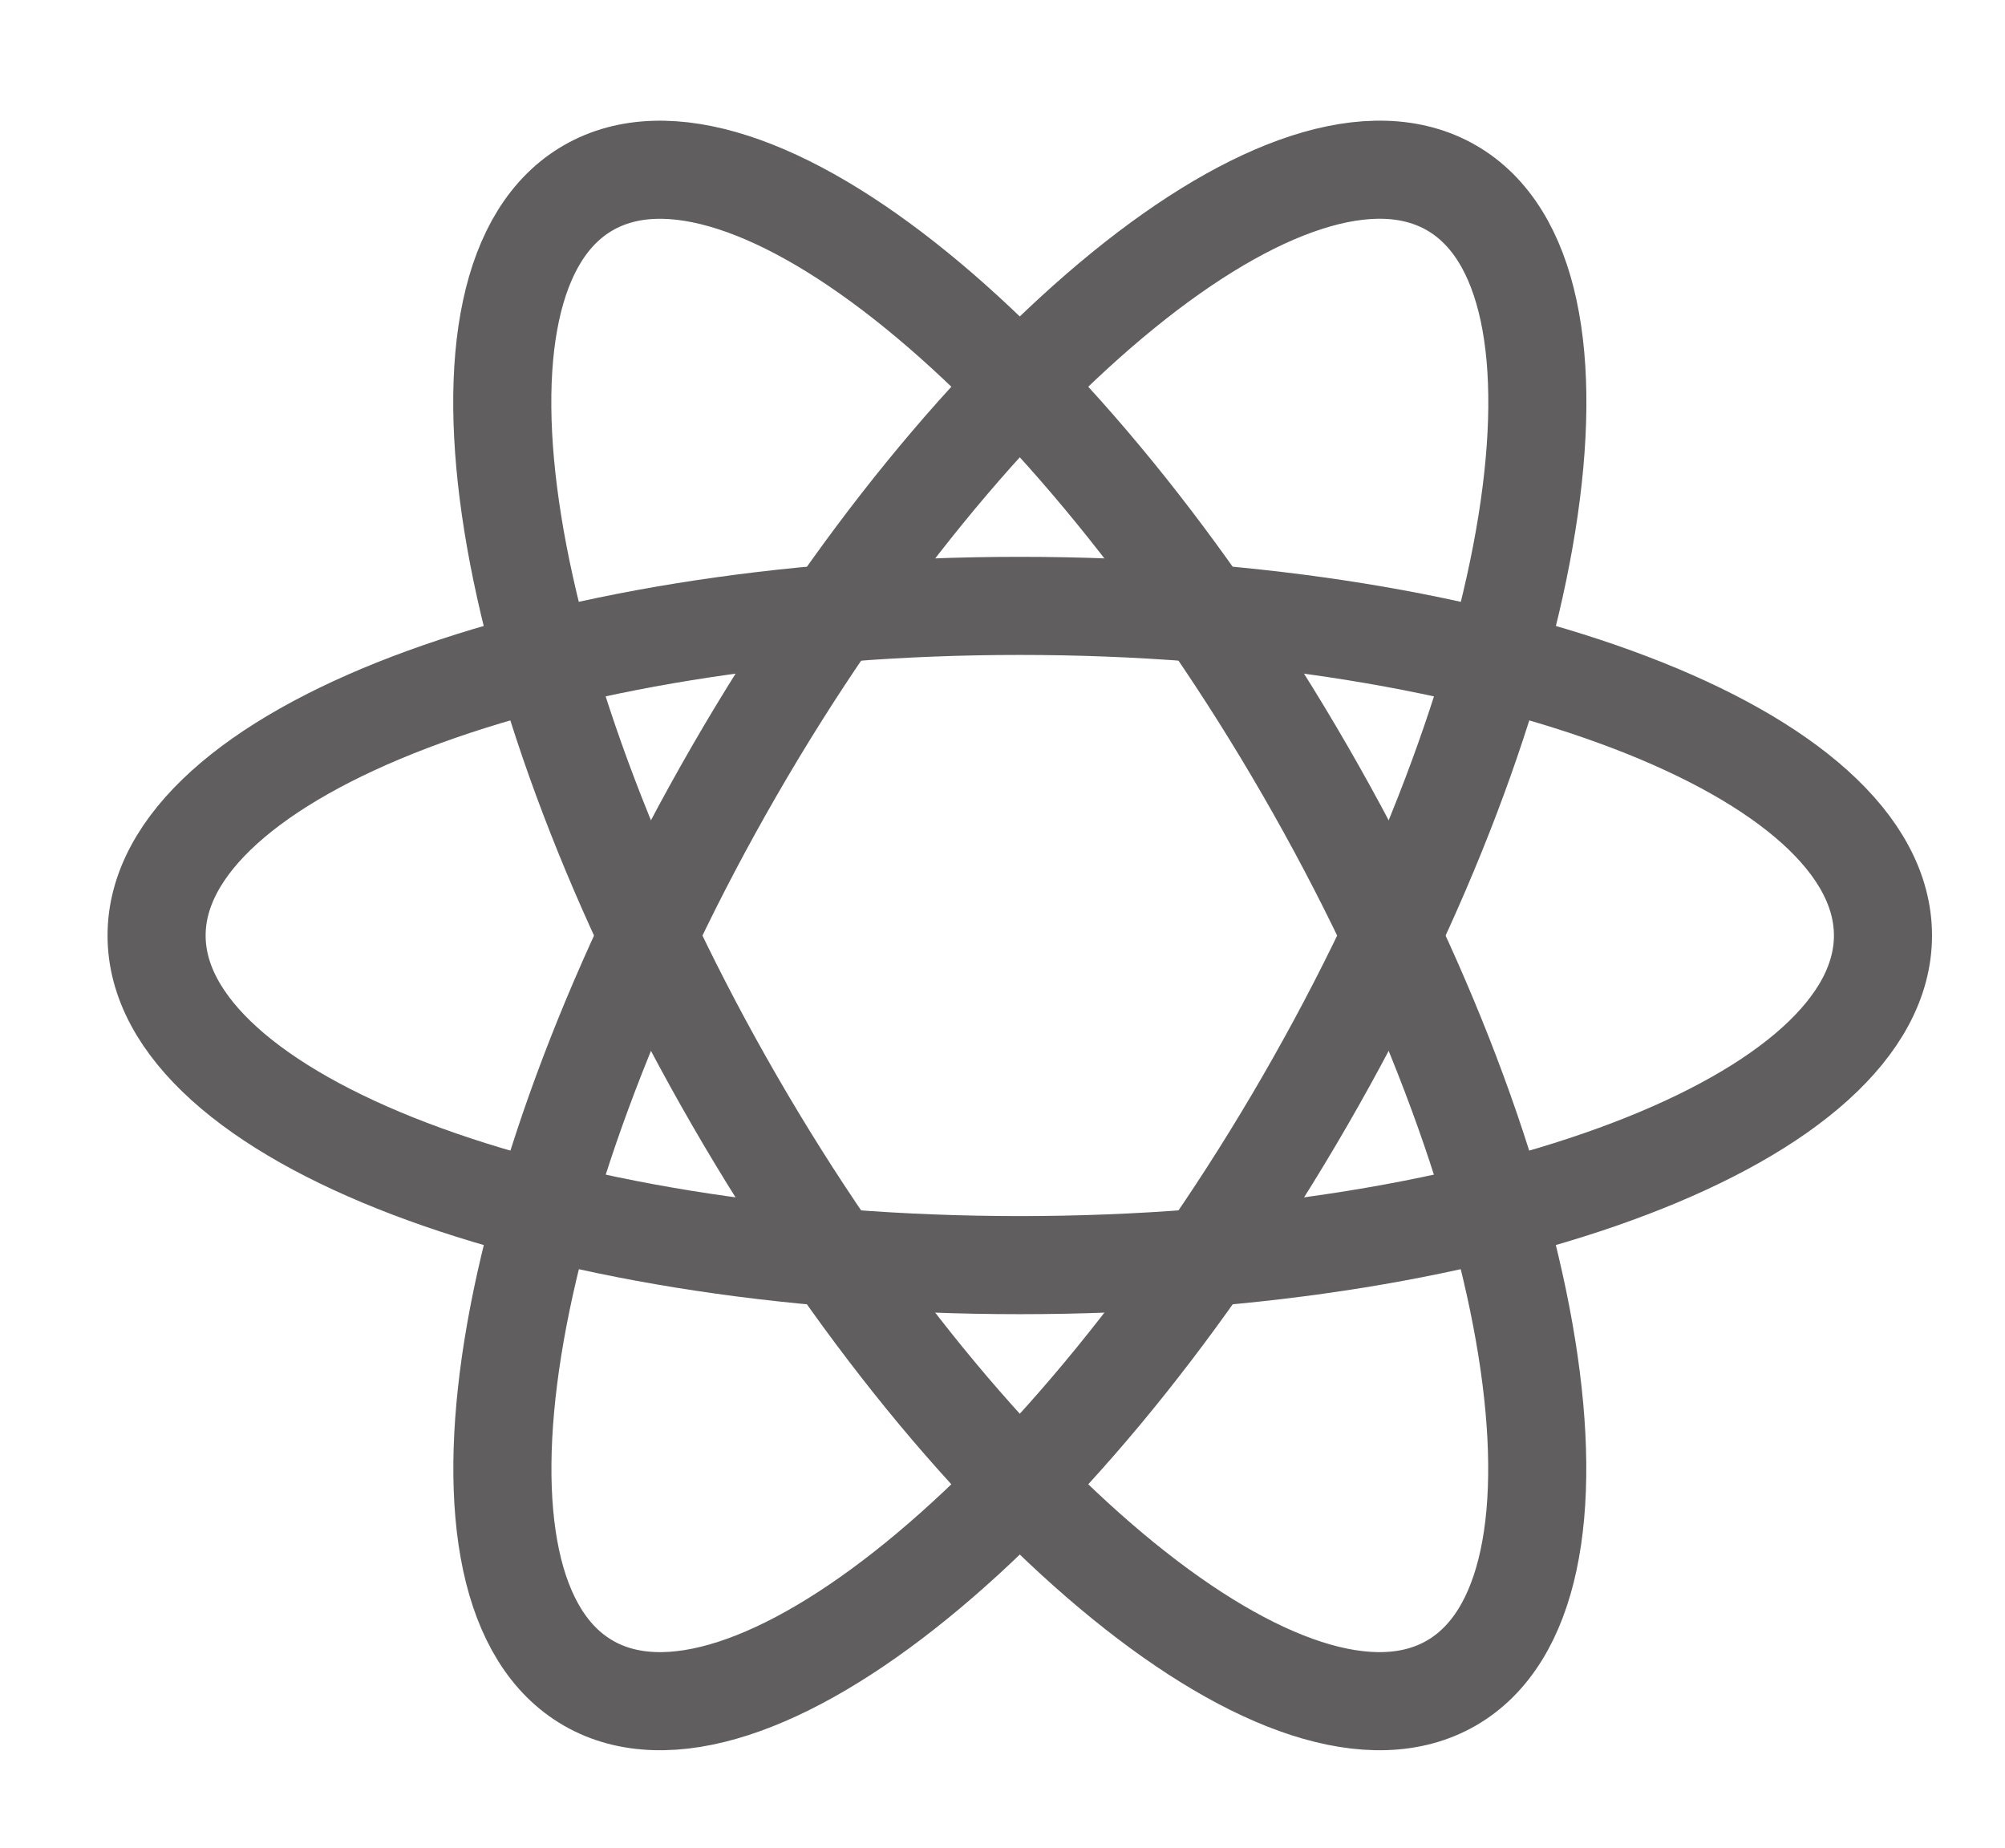 <?xml version="1.0" encoding="UTF-8"?> <svg xmlns="http://www.w3.org/2000/svg" width="51" height="47" viewBox="0 0 51 47" fill="none"><g clip-path="url(#clip0_1033_46337)"><path d="M25.939 32.177C38.065 32.177 47.896 28.424 47.896 23.794C47.896 19.163 38.065 15.41 25.939 15.41C13.813 15.41 3.983 19.163 3.983 23.794C3.983 28.424 13.813 32.177 25.939 32.177Z" stroke="#605E5F" stroke-width="2.495"></path><path d="M18.679 27.984C24.742 38.486 32.908 45.122 36.917 42.807C40.927 40.492 39.262 30.102 33.199 19.601C27.136 9.099 18.971 2.463 14.961 4.778C10.951 7.093 12.616 17.483 18.679 27.984Z" stroke="#605E5F" stroke-width="2.495"></path><path d="M18.682 19.6C12.619 30.102 10.954 40.492 14.964 42.807C18.973 45.122 27.139 38.485 33.202 27.984C39.265 17.482 40.93 7.092 36.92 4.777C32.91 2.462 24.745 9.099 18.682 19.6Z" stroke="#605E5F" stroke-width="2.495"></path></g><defs><clipPath id="clip0_1033_46337"><rect width="49.982" height="46.22" fill="white" transform="translate(0.84 0.688)"></rect></clipPath></defs></svg> 